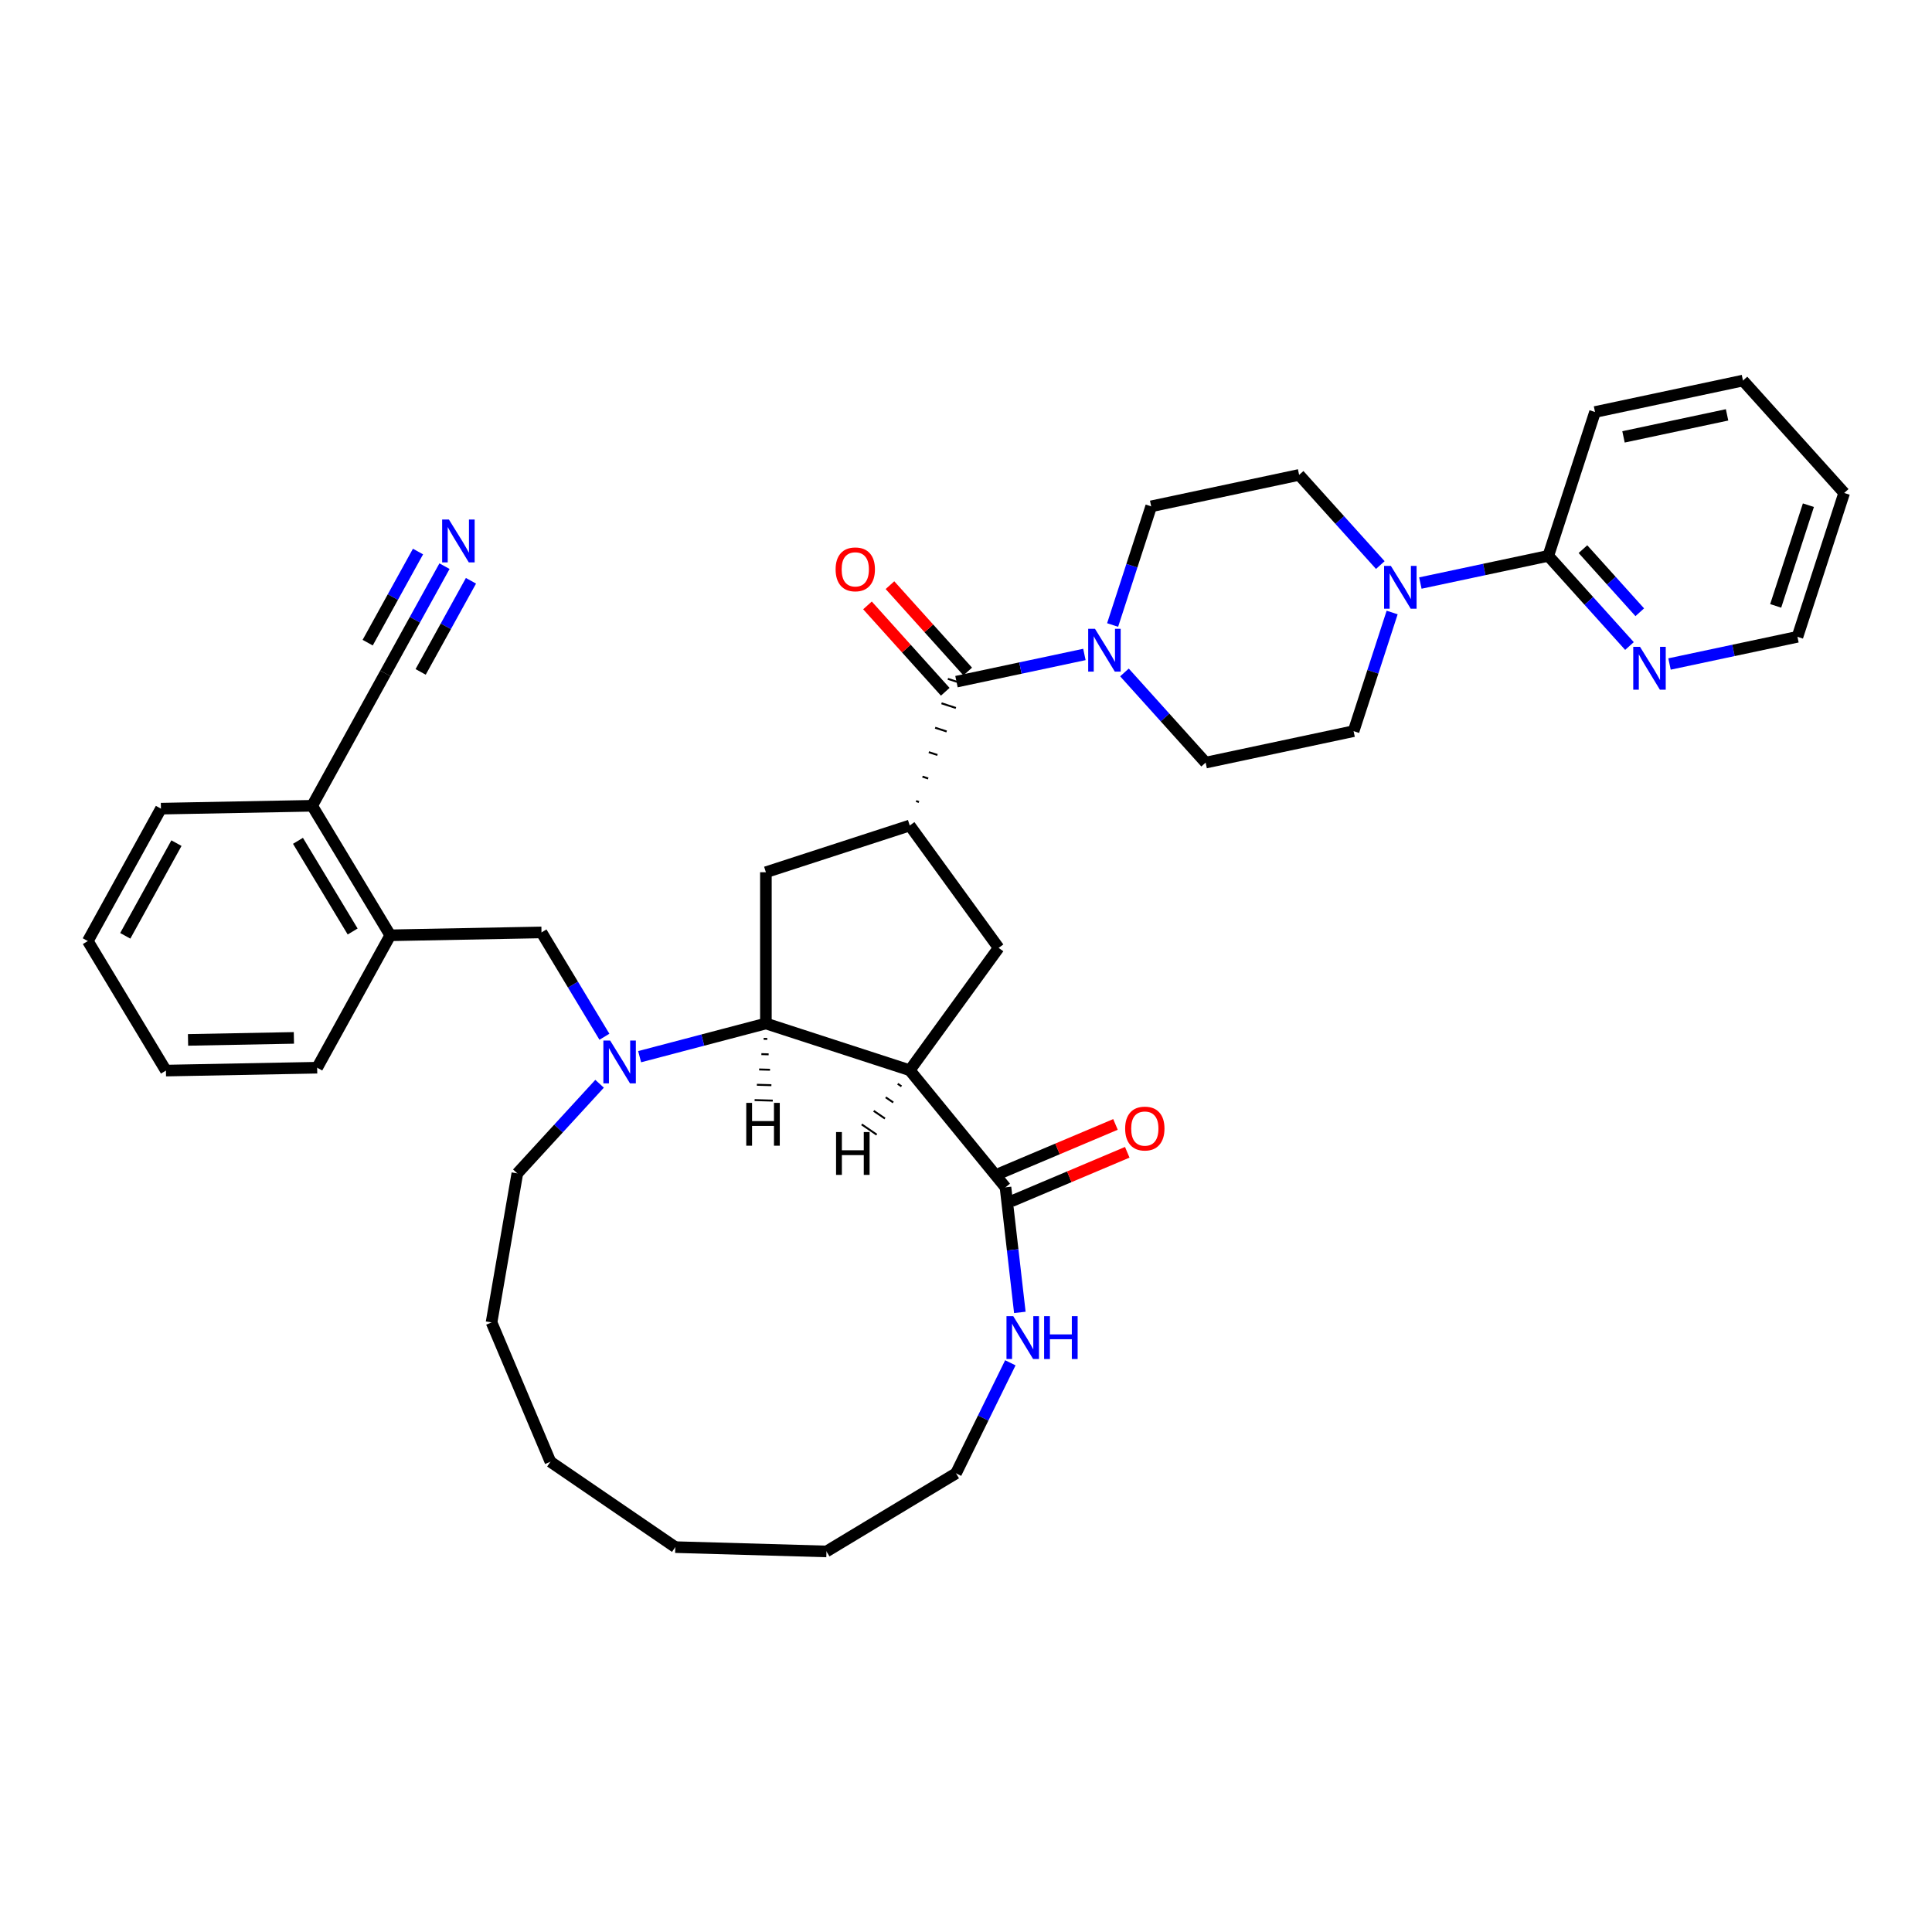 <?xml version='1.0' encoding='iso-8859-1'?>
<svg version='1.1' baseProfile='full'
              xmlns='http://www.w3.org/2000/svg'
                      xmlns:rdkit='http://www.rdkit.org/xml'
                      xmlns:xlink='http://www.w3.org/1999/xlink'
                  xml:space='preserve'
width='1000px' height='1000px' viewBox='0 0 1000 1000'>
<!-- END OF HEADER -->
<rect style='opacity:1.0;fill:#FFFFFF;stroke:none' width='1000' height='1000' x='0' y='0'> </rect>
<path class='bond-0' d='M 470.882,553.952 L 396.425,529.76' style='fill:none;fill-rule:evenodd;stroke:#000000;stroke-width:6px;stroke-linecap:butt;stroke-linejoin:miter;stroke-opacity:1' />
<path class='bond-4' d='M 470.882,553.952 L 520.441,614.559' style='fill:none;fill-rule:evenodd;stroke:#000000;stroke-width:6px;stroke-linecap:butt;stroke-linejoin:miter;stroke-opacity:1' />
<path class='bond-5' d='M 470.882,553.952 L 516.9,490.615' style='fill:none;fill-rule:evenodd;stroke:#000000;stroke-width:6px;stroke-linecap:butt;stroke-linejoin:miter;stroke-opacity:1' />
<path class='bond-42' d='M 464.666,560.963 L 466.605,562.289' style='fill:none;fill-rule:evenodd;stroke:#000000;stroke-width:1.0px;stroke-linecap:butt;stroke-linejoin:miter;stroke-opacity:1' />
<path class='bond-42' d='M 458.45,567.973 L 462.328,570.625' style='fill:none;fill-rule:evenodd;stroke:#000000;stroke-width:1.0px;stroke-linecap:butt;stroke-linejoin:miter;stroke-opacity:1' />
<path class='bond-42' d='M 452.234,574.984 L 458.05,578.961' style='fill:none;fill-rule:evenodd;stroke:#000000;stroke-width:1.0px;stroke-linecap:butt;stroke-linejoin:miter;stroke-opacity:1' />
<path class='bond-42' d='M 446.018,581.994 L 453.773,587.297' style='fill:none;fill-rule:evenodd;stroke:#000000;stroke-width:1.0px;stroke-linecap:butt;stroke-linejoin:miter;stroke-opacity:1' />
<path class='bond-1' d='M 396.425,529.76 L 363.749,538.349' style='fill:none;fill-rule:evenodd;stroke:#000000;stroke-width:6px;stroke-linecap:butt;stroke-linejoin:miter;stroke-opacity:1' />
<path class='bond-1' d='M 363.749,538.349 L 331.073,546.938' style='fill:none;fill-rule:evenodd;stroke:#0000FF;stroke-width:6px;stroke-linecap:butt;stroke-linejoin:miter;stroke-opacity:1' />
<path class='bond-8' d='M 396.425,529.76 L 396.425,451.471' style='fill:none;fill-rule:evenodd;stroke:#000000;stroke-width:6px;stroke-linecap:butt;stroke-linejoin:miter;stroke-opacity:1' />
<path class='bond-43' d='M 395.259,537.689 L 397.137,537.743' style='fill:none;fill-rule:evenodd;stroke:#000000;stroke-width:1.0px;stroke-linecap:butt;stroke-linejoin:miter;stroke-opacity:1' />
<path class='bond-43' d='M 394.092,545.618 L 397.849,545.726' style='fill:none;fill-rule:evenodd;stroke:#000000;stroke-width:1.0px;stroke-linecap:butt;stroke-linejoin:miter;stroke-opacity:1' />
<path class='bond-43' d='M 392.926,553.548 L 398.56,553.709' style='fill:none;fill-rule:evenodd;stroke:#000000;stroke-width:1.0px;stroke-linecap:butt;stroke-linejoin:miter;stroke-opacity:1' />
<path class='bond-43' d='M 391.76,561.477 L 399.272,561.692' style='fill:none;fill-rule:evenodd;stroke:#000000;stroke-width:1.0px;stroke-linecap:butt;stroke-linejoin:miter;stroke-opacity:1' />
<path class='bond-43' d='M 390.593,569.407 L 399.984,569.675' style='fill:none;fill-rule:evenodd;stroke:#000000;stroke-width:1.0px;stroke-linecap:butt;stroke-linejoin:miter;stroke-opacity:1' />
<path class='bond-9' d='M 312.843,536.619 L 296.561,509.619' style='fill:none;fill-rule:evenodd;stroke:#0000FF;stroke-width:6px;stroke-linecap:butt;stroke-linejoin:miter;stroke-opacity:1' />
<path class='bond-9' d='M 296.561,509.619 L 280.28,482.619' style='fill:none;fill-rule:evenodd;stroke:#000000;stroke-width:6px;stroke-linecap:butt;stroke-linejoin:miter;stroke-opacity:1' />
<path class='bond-23' d='M 310.342,560.956 L 289.057,584.149' style='fill:none;fill-rule:evenodd;stroke:#0000FF;stroke-width:6px;stroke-linecap:butt;stroke-linejoin:miter;stroke-opacity:1' />
<path class='bond-23' d='M 289.057,584.149 L 267.771,607.341' style='fill:none;fill-rule:evenodd;stroke:#000000;stroke-width:6px;stroke-linecap:butt;stroke-linejoin:miter;stroke-opacity:1' />
<path class='bond-2' d='M 470.882,427.278 L 516.9,490.615' style='fill:none;fill-rule:evenodd;stroke:#000000;stroke-width:6px;stroke-linecap:butt;stroke-linejoin:miter;stroke-opacity:1' />
<path class='bond-3' d='M 475.659,415.11 L 474.17,414.626' style='fill:none;fill-rule:evenodd;stroke:#000000;stroke-width:1.0px;stroke-linecap:butt;stroke-linejoin:miter;stroke-opacity:1' />
<path class='bond-3' d='M 480.436,402.943 L 477.458,401.975' style='fill:none;fill-rule:evenodd;stroke:#000000;stroke-width:1.0px;stroke-linecap:butt;stroke-linejoin:miter;stroke-opacity:1' />
<path class='bond-3' d='M 485.213,390.775 L 480.745,389.323' style='fill:none;fill-rule:evenodd;stroke:#000000;stroke-width:1.0px;stroke-linecap:butt;stroke-linejoin:miter;stroke-opacity:1' />
<path class='bond-3' d='M 489.989,378.607 L 484.033,376.672' style='fill:none;fill-rule:evenodd;stroke:#000000;stroke-width:1.0px;stroke-linecap:butt;stroke-linejoin:miter;stroke-opacity:1' />
<path class='bond-3' d='M 494.766,366.44 L 487.32,364.02' style='fill:none;fill-rule:evenodd;stroke:#000000;stroke-width:1.0px;stroke-linecap:butt;stroke-linejoin:miter;stroke-opacity:1' />
<path class='bond-3' d='M 499.543,354.272 L 490.608,351.369' style='fill:none;fill-rule:evenodd;stroke:#000000;stroke-width:1.0px;stroke-linecap:butt;stroke-linejoin:miter;stroke-opacity:1' />
<path class='bond-37' d='M 470.882,427.278 L 396.425,451.471' style='fill:none;fill-rule:evenodd;stroke:#000000;stroke-width:6px;stroke-linecap:butt;stroke-linejoin:miter;stroke-opacity:1' />
<path class='bond-6' d='M 495.075,352.82 L 528.182,345.783' style='fill:none;fill-rule:evenodd;stroke:#000000;stroke-width:6px;stroke-linecap:butt;stroke-linejoin:miter;stroke-opacity:1' />
<path class='bond-6' d='M 528.182,345.783 L 561.288,338.746' style='fill:none;fill-rule:evenodd;stroke:#0000FF;stroke-width:6px;stroke-linecap:butt;stroke-linejoin:miter;stroke-opacity:1' />
<path class='bond-21' d='M 500.893,347.582 L 480.768,325.23' style='fill:none;fill-rule:evenodd;stroke:#000000;stroke-width:6px;stroke-linecap:butt;stroke-linejoin:miter;stroke-opacity:1' />
<path class='bond-21' d='M 480.768,325.23 L 460.642,302.879' style='fill:none;fill-rule:evenodd;stroke:#FF0000;stroke-width:6px;stroke-linecap:butt;stroke-linejoin:miter;stroke-opacity:1' />
<path class='bond-21' d='M 489.257,358.059 L 469.132,335.707' style='fill:none;fill-rule:evenodd;stroke:#000000;stroke-width:6px;stroke-linecap:butt;stroke-linejoin:miter;stroke-opacity:1' />
<path class='bond-21' d='M 469.132,335.707 L 449.006,313.356' style='fill:none;fill-rule:evenodd;stroke:#FF0000;stroke-width:6px;stroke-linecap:butt;stroke-linejoin:miter;stroke-opacity:1' />
<path class='bond-13' d='M 520.441,614.559 L 524.154,646.927' style='fill:none;fill-rule:evenodd;stroke:#000000;stroke-width:6px;stroke-linecap:butt;stroke-linejoin:miter;stroke-opacity:1' />
<path class='bond-13' d='M 524.154,646.927 L 527.868,679.295' style='fill:none;fill-rule:evenodd;stroke:#0000FF;stroke-width:6px;stroke-linecap:butt;stroke-linejoin:miter;stroke-opacity:1' />
<path class='bond-22' d='M 523.488,621.771 L 553.478,609.097' style='fill:none;fill-rule:evenodd;stroke:#000000;stroke-width:6px;stroke-linecap:butt;stroke-linejoin:miter;stroke-opacity:1' />
<path class='bond-22' d='M 553.478,609.097 L 583.467,596.423' style='fill:none;fill-rule:evenodd;stroke:#FF0000;stroke-width:6px;stroke-linecap:butt;stroke-linejoin:miter;stroke-opacity:1' />
<path class='bond-22' d='M 517.393,607.348 L 547.383,594.674' style='fill:none;fill-rule:evenodd;stroke:#000000;stroke-width:6px;stroke-linecap:butt;stroke-linejoin:miter;stroke-opacity:1' />
<path class='bond-22' d='M 547.383,594.674 L 577.372,582.001' style='fill:none;fill-rule:evenodd;stroke:#FF0000;stroke-width:6px;stroke-linecap:butt;stroke-linejoin:miter;stroke-opacity:1' />
<path class='bond-16' d='M 582.019,348.055 L 603.029,371.389' style='fill:none;fill-rule:evenodd;stroke:#0000FF;stroke-width:6px;stroke-linecap:butt;stroke-linejoin:miter;stroke-opacity:1' />
<path class='bond-16' d='M 603.029,371.389 L 624.039,394.723' style='fill:none;fill-rule:evenodd;stroke:#000000;stroke-width:6px;stroke-linecap:butt;stroke-linejoin:miter;stroke-opacity:1' />
<path class='bond-17' d='M 575.891,323.5 L 585.869,292.793' style='fill:none;fill-rule:evenodd;stroke:#0000FF;stroke-width:6px;stroke-linecap:butt;stroke-linejoin:miter;stroke-opacity:1' />
<path class='bond-17' d='M 585.869,292.793 L 595.846,262.086' style='fill:none;fill-rule:evenodd;stroke:#000000;stroke-width:6px;stroke-linecap:butt;stroke-linejoin:miter;stroke-opacity:1' />
<path class='bond-7' d='M 714.445,292.477 L 693.435,269.143' style='fill:none;fill-rule:evenodd;stroke:#0000FF;stroke-width:6px;stroke-linecap:butt;stroke-linejoin:miter;stroke-opacity:1' />
<path class='bond-7' d='M 693.435,269.143 L 672.425,245.809' style='fill:none;fill-rule:evenodd;stroke:#000000;stroke-width:6px;stroke-linecap:butt;stroke-linejoin:miter;stroke-opacity:1' />
<path class='bond-10' d='M 735.176,301.785 L 768.282,294.748' style='fill:none;fill-rule:evenodd;stroke:#0000FF;stroke-width:6px;stroke-linecap:butt;stroke-linejoin:miter;stroke-opacity:1' />
<path class='bond-10' d='M 768.282,294.748 L 801.389,287.711' style='fill:none;fill-rule:evenodd;stroke:#000000;stroke-width:6px;stroke-linecap:butt;stroke-linejoin:miter;stroke-opacity:1' />
<path class='bond-39' d='M 720.572,317.032 L 710.595,347.739' style='fill:none;fill-rule:evenodd;stroke:#0000FF;stroke-width:6px;stroke-linecap:butt;stroke-linejoin:miter;stroke-opacity:1' />
<path class='bond-39' d='M 710.595,347.739 L 700.618,378.446' style='fill:none;fill-rule:evenodd;stroke:#000000;stroke-width:6px;stroke-linecap:butt;stroke-linejoin:miter;stroke-opacity:1' />
<path class='bond-14' d='M 280.28,482.619 L 202.005,484.11' style='fill:none;fill-rule:evenodd;stroke:#000000;stroke-width:6px;stroke-linecap:butt;stroke-linejoin:miter;stroke-opacity:1' />
<path class='bond-15' d='M 801.389,287.711 L 822.399,311.046' style='fill:none;fill-rule:evenodd;stroke:#000000;stroke-width:6px;stroke-linecap:butt;stroke-linejoin:miter;stroke-opacity:1' />
<path class='bond-15' d='M 822.399,311.046 L 843.409,334.38' style='fill:none;fill-rule:evenodd;stroke:#0000FF;stroke-width:6px;stroke-linecap:butt;stroke-linejoin:miter;stroke-opacity:1' />
<path class='bond-15' d='M 819.328,284.235 L 834.035,300.568' style='fill:none;fill-rule:evenodd;stroke:#000000;stroke-width:6px;stroke-linecap:butt;stroke-linejoin:miter;stroke-opacity:1' />
<path class='bond-15' d='M 834.035,300.568 L 848.742,316.902' style='fill:none;fill-rule:evenodd;stroke:#0000FF;stroke-width:6px;stroke-linecap:butt;stroke-linejoin:miter;stroke-opacity:1' />
<path class='bond-24' d='M 801.389,287.711 L 825.581,213.254' style='fill:none;fill-rule:evenodd;stroke:#000000;stroke-width:6px;stroke-linecap:butt;stroke-linejoin:miter;stroke-opacity:1' />
<path class='bond-11' d='M 230.067,293.043 L 214.745,320.788' style='fill:none;fill-rule:evenodd;stroke:#0000FF;stroke-width:6px;stroke-linecap:butt;stroke-linejoin:miter;stroke-opacity:1' />
<path class='bond-11' d='M 214.745,320.788 L 199.423,348.534' style='fill:none;fill-rule:evenodd;stroke:#000000;stroke-width:6px;stroke-linecap:butt;stroke-linejoin:miter;stroke-opacity:1' />
<path class='bond-11' d='M 216.36,285.474 L 203.336,309.057' style='fill:none;fill-rule:evenodd;stroke:#0000FF;stroke-width:6px;stroke-linecap:butt;stroke-linejoin:miter;stroke-opacity:1' />
<path class='bond-11' d='M 203.336,309.057 L 190.313,332.641' style='fill:none;fill-rule:evenodd;stroke:#000000;stroke-width:6px;stroke-linecap:butt;stroke-linejoin:miter;stroke-opacity:1' />
<path class='bond-11' d='M 243.773,300.613 L 230.75,324.196' style='fill:none;fill-rule:evenodd;stroke:#0000FF;stroke-width:6px;stroke-linecap:butt;stroke-linejoin:miter;stroke-opacity:1' />
<path class='bond-11' d='M 230.75,324.196 L 217.726,347.779' style='fill:none;fill-rule:evenodd;stroke:#000000;stroke-width:6px;stroke-linecap:butt;stroke-linejoin:miter;stroke-opacity:1' />
<path class='bond-12' d='M 199.423,348.534 L 161.576,417.067' style='fill:none;fill-rule:evenodd;stroke:#000000;stroke-width:6px;stroke-linecap:butt;stroke-linejoin:miter;stroke-opacity:1' />
<path class='bond-25' d='M 522.952,705.381 L 508.887,733.988' style='fill:none;fill-rule:evenodd;stroke:#0000FF;stroke-width:6px;stroke-linecap:butt;stroke-linejoin:miter;stroke-opacity:1' />
<path class='bond-25' d='M 508.887,733.988 L 494.822,762.595' style='fill:none;fill-rule:evenodd;stroke:#000000;stroke-width:6px;stroke-linecap:butt;stroke-linejoin:miter;stroke-opacity:1' />
<path class='bond-18' d='M 202.005,484.11 L 161.576,417.067' style='fill:none;fill-rule:evenodd;stroke:#000000;stroke-width:6px;stroke-linecap:butt;stroke-linejoin:miter;stroke-opacity:1' />
<path class='bond-18' d='M 182.532,482.139 L 154.232,435.209' style='fill:none;fill-rule:evenodd;stroke:#000000;stroke-width:6px;stroke-linecap:butt;stroke-linejoin:miter;stroke-opacity:1' />
<path class='bond-27' d='M 202.005,484.11 L 164.158,552.643' style='fill:none;fill-rule:evenodd;stroke:#000000;stroke-width:6px;stroke-linecap:butt;stroke-linejoin:miter;stroke-opacity:1' />
<path class='bond-26' d='M 864.14,343.688 L 897.246,336.651' style='fill:none;fill-rule:evenodd;stroke:#0000FF;stroke-width:6px;stroke-linecap:butt;stroke-linejoin:miter;stroke-opacity:1' />
<path class='bond-26' d='M 897.246,336.651 L 930.353,329.614' style='fill:none;fill-rule:evenodd;stroke:#000000;stroke-width:6px;stroke-linecap:butt;stroke-linejoin:miter;stroke-opacity:1' />
<path class='bond-19' d='M 624.039,394.723 L 700.618,378.446' style='fill:none;fill-rule:evenodd;stroke:#000000;stroke-width:6px;stroke-linecap:butt;stroke-linejoin:miter;stroke-opacity:1' />
<path class='bond-20' d='M 595.846,262.086 L 672.425,245.809' style='fill:none;fill-rule:evenodd;stroke:#000000;stroke-width:6px;stroke-linecap:butt;stroke-linejoin:miter;stroke-opacity:1' />
<path class='bond-28' d='M 161.576,417.067 L 83.301,418.558' style='fill:none;fill-rule:evenodd;stroke:#000000;stroke-width:6px;stroke-linecap:butt;stroke-linejoin:miter;stroke-opacity:1' />
<path class='bond-29' d='M 267.771,607.341 L 254.421,684.484' style='fill:none;fill-rule:evenodd;stroke:#000000;stroke-width:6px;stroke-linecap:butt;stroke-linejoin:miter;stroke-opacity:1' />
<path class='bond-31' d='M 825.581,213.254 L 902.16,196.977' style='fill:none;fill-rule:evenodd;stroke:#000000;stroke-width:6px;stroke-linecap:butt;stroke-linejoin:miter;stroke-opacity:1' />
<path class='bond-31' d='M 840.324,226.128 L 893.928,214.734' style='fill:none;fill-rule:evenodd;stroke:#000000;stroke-width:6px;stroke-linecap:butt;stroke-linejoin:miter;stroke-opacity:1' />
<path class='bond-30' d='M 494.822,762.595 L 427.779,803.023' style='fill:none;fill-rule:evenodd;stroke:#000000;stroke-width:6px;stroke-linecap:butt;stroke-linejoin:miter;stroke-opacity:1' />
<path class='bond-41' d='M 930.353,329.614 L 954.545,255.157' style='fill:none;fill-rule:evenodd;stroke:#000000;stroke-width:6px;stroke-linecap:butt;stroke-linejoin:miter;stroke-opacity:1' />
<path class='bond-41' d='M 919.09,313.607 L 936.025,261.487' style='fill:none;fill-rule:evenodd;stroke:#000000;stroke-width:6px;stroke-linecap:butt;stroke-linejoin:miter;stroke-opacity:1' />
<path class='bond-33' d='M 164.158,552.643 L 85.883,554.134' style='fill:none;fill-rule:evenodd;stroke:#000000;stroke-width:6px;stroke-linecap:butt;stroke-linejoin:miter;stroke-opacity:1' />
<path class='bond-33' d='M 152.119,537.212 L 97.326,538.255' style='fill:none;fill-rule:evenodd;stroke:#000000;stroke-width:6px;stroke-linecap:butt;stroke-linejoin:miter;stroke-opacity:1' />
<path class='bond-40' d='M 83.301,418.558 L 45.455,487.091' style='fill:none;fill-rule:evenodd;stroke:#000000;stroke-width:6px;stroke-linecap:butt;stroke-linejoin:miter;stroke-opacity:1' />
<path class='bond-40' d='M 91.331,436.407 L 64.838,484.38' style='fill:none;fill-rule:evenodd;stroke:#000000;stroke-width:6px;stroke-linecap:butt;stroke-linejoin:miter;stroke-opacity:1' />
<path class='bond-36' d='M 254.421,684.484 L 284.896,756.598' style='fill:none;fill-rule:evenodd;stroke:#000000;stroke-width:6px;stroke-linecap:butt;stroke-linejoin:miter;stroke-opacity:1' />
<path class='bond-35' d='M 427.779,803.023 L 349.522,800.788' style='fill:none;fill-rule:evenodd;stroke:#000000;stroke-width:6px;stroke-linecap:butt;stroke-linejoin:miter;stroke-opacity:1' />
<path class='bond-32' d='M 902.16,196.977 L 954.545,255.157' style='fill:none;fill-rule:evenodd;stroke:#000000;stroke-width:6px;stroke-linecap:butt;stroke-linejoin:miter;stroke-opacity:1' />
<path class='bond-34' d='M 85.883,554.134 L 45.455,487.091' style='fill:none;fill-rule:evenodd;stroke:#000000;stroke-width:6px;stroke-linecap:butt;stroke-linejoin:miter;stroke-opacity:1' />
<path class='bond-38' d='M 349.522,800.788 L 284.896,756.598' style='fill:none;fill-rule:evenodd;stroke:#000000;stroke-width:6px;stroke-linecap:butt;stroke-linejoin:miter;stroke-opacity:1' />
<path  class='atom-2' d='M 315.807 538.577
L 323.072 550.32
Q 323.792 551.479, 324.951 553.577
Q 326.11 555.675, 326.172 555.8
L 326.172 538.577
L 329.116 538.577
L 329.116 560.748
L 326.079 560.748
L 318.281 547.909
Q 317.373 546.405, 316.402 544.683
Q 315.463 542.961, 315.181 542.428
L 315.181 560.748
L 312.3 560.748
L 312.3 538.577
L 315.807 538.577
' fill='#0000FF'/>
<path  class='atom-7' d='M 566.753 325.457
L 574.018 337.201
Q 574.738 338.36, 575.897 340.458
Q 577.055 342.556, 577.118 342.681
L 577.118 325.457
L 580.062 325.457
L 580.062 347.629
L 577.024 347.629
L 569.227 334.79
Q 568.318 333.286, 567.348 331.564
Q 566.408 329.842, 566.126 329.309
L 566.126 347.629
L 563.245 347.629
L 563.245 325.457
L 566.753 325.457
' fill='#0000FF'/>
<path  class='atom-8' d='M 719.909 292.903
L 727.175 304.646
Q 727.895 305.805, 729.054 307.903
Q 730.212 310.001, 730.275 310.127
L 730.275 292.903
L 733.219 292.903
L 733.219 315.074
L 730.181 315.074
L 722.383 302.235
Q 721.475 300.732, 720.504 299.01
Q 719.565 297.287, 719.283 296.755
L 719.283 315.074
L 716.402 315.074
L 716.402 292.903
L 719.909 292.903
' fill='#0000FF'/>
<path  class='atom-12' d='M 232.369 268.915
L 239.634 280.658
Q 240.354 281.817, 241.513 283.915
Q 242.671 286.013, 242.734 286.138
L 242.734 268.915
L 245.678 268.915
L 245.678 291.086
L 242.64 291.086
L 234.843 278.247
Q 233.934 276.743, 232.964 275.021
Q 232.024 273.299, 231.742 272.766
L 231.742 291.086
L 228.861 291.086
L 228.861 268.915
L 232.369 268.915
' fill='#0000FF'/>
<path  class='atom-14' d='M 524.464 681.253
L 531.729 692.996
Q 532.449 694.155, 533.608 696.253
Q 534.767 698.351, 534.829 698.476
L 534.829 681.253
L 537.773 681.253
L 537.773 703.424
L 534.735 703.424
L 526.938 690.585
Q 526.03 689.081, 525.059 687.359
Q 524.119 685.637, 523.838 685.104
L 523.838 703.424
L 520.957 703.424
L 520.957 681.253
L 524.464 681.253
' fill='#0000FF'/>
<path  class='atom-14' d='M 540.435 681.253
L 543.441 681.253
L 543.441 690.679
L 554.777 690.679
L 554.777 681.253
L 557.784 681.253
L 557.784 703.424
L 554.777 703.424
L 554.777 693.184
L 543.441 693.184
L 543.441 703.424
L 540.435 703.424
L 540.435 681.253
' fill='#0000FF'/>
<path  class='atom-16' d='M 848.873 334.806
L 856.139 346.549
Q 856.859 347.708, 858.018 349.806
Q 859.176 351.904, 859.239 352.03
L 859.239 334.806
L 862.183 334.806
L 862.183 356.977
L 859.145 356.977
L 851.347 344.138
Q 850.439 342.635, 849.468 340.913
Q 848.529 339.19, 848.247 338.658
L 848.247 356.977
L 845.366 356.977
L 845.366 334.806
L 848.873 334.806
' fill='#0000FF'/>
<path  class='atom-22' d='M 432.512 294.703
Q 432.512 289.379, 435.142 286.404
Q 437.773 283.429, 442.689 283.429
Q 447.606 283.429, 450.237 286.404
Q 452.867 289.379, 452.867 294.703
Q 452.867 300.089, 450.205 303.158
Q 447.543 306.196, 442.689 306.196
Q 437.804 306.196, 435.142 303.158
Q 432.512 300.12, 432.512 294.703
M 442.689 303.69
Q 446.072 303.69, 447.888 301.436
Q 449.735 299.15, 449.735 294.703
Q 449.735 290.35, 447.888 288.158
Q 446.072 285.934, 442.689 285.934
Q 439.307 285.934, 437.46 288.127
Q 435.643 290.319, 435.643 294.703
Q 435.643 299.181, 437.46 301.436
Q 439.307 303.69, 442.689 303.69
' fill='#FF0000'/>
<path  class='atom-23' d='M 582.377 584.146
Q 582.377 578.823, 585.007 575.848
Q 587.638 572.873, 592.555 572.873
Q 597.471 572.873, 600.102 575.848
Q 602.732 578.823, 602.732 584.146
Q 602.732 589.533, 600.07 592.602
Q 597.408 595.639, 592.555 595.639
Q 587.669 595.639, 585.007 592.602
Q 582.377 589.564, 582.377 584.146
M 592.555 593.134
Q 595.937 593.134, 597.753 590.879
Q 599.601 588.593, 599.601 584.146
Q 599.601 579.793, 597.753 577.601
Q 595.937 575.378, 592.555 575.378
Q 589.172 575.378, 587.325 577.57
Q 585.508 579.762, 585.508 584.146
Q 585.508 588.625, 587.325 590.879
Q 589.172 593.134, 592.555 593.134
' fill='#FF0000'/>
<path  class='atom-38' d='M 432.748 585.95
L 435.754 585.95
L 435.754 595.376
L 447.091 595.376
L 447.091 585.95
L 450.097 585.95
L 450.097 608.122
L 447.091 608.122
L 447.091 597.882
L 435.754 597.882
L 435.754 608.122
L 432.748 608.122
L 432.748 585.95
' fill='#000000'/>
<path  class='atom-39' d='M 386.26 570.846
L 389.266 570.846
L 389.266 580.272
L 400.603 580.272
L 400.603 570.846
L 403.609 570.846
L 403.609 593.017
L 400.603 593.017
L 400.603 582.777
L 389.266 582.777
L 389.266 593.017
L 386.26 593.017
L 386.26 570.846
' fill='#000000'/>
</svg>
